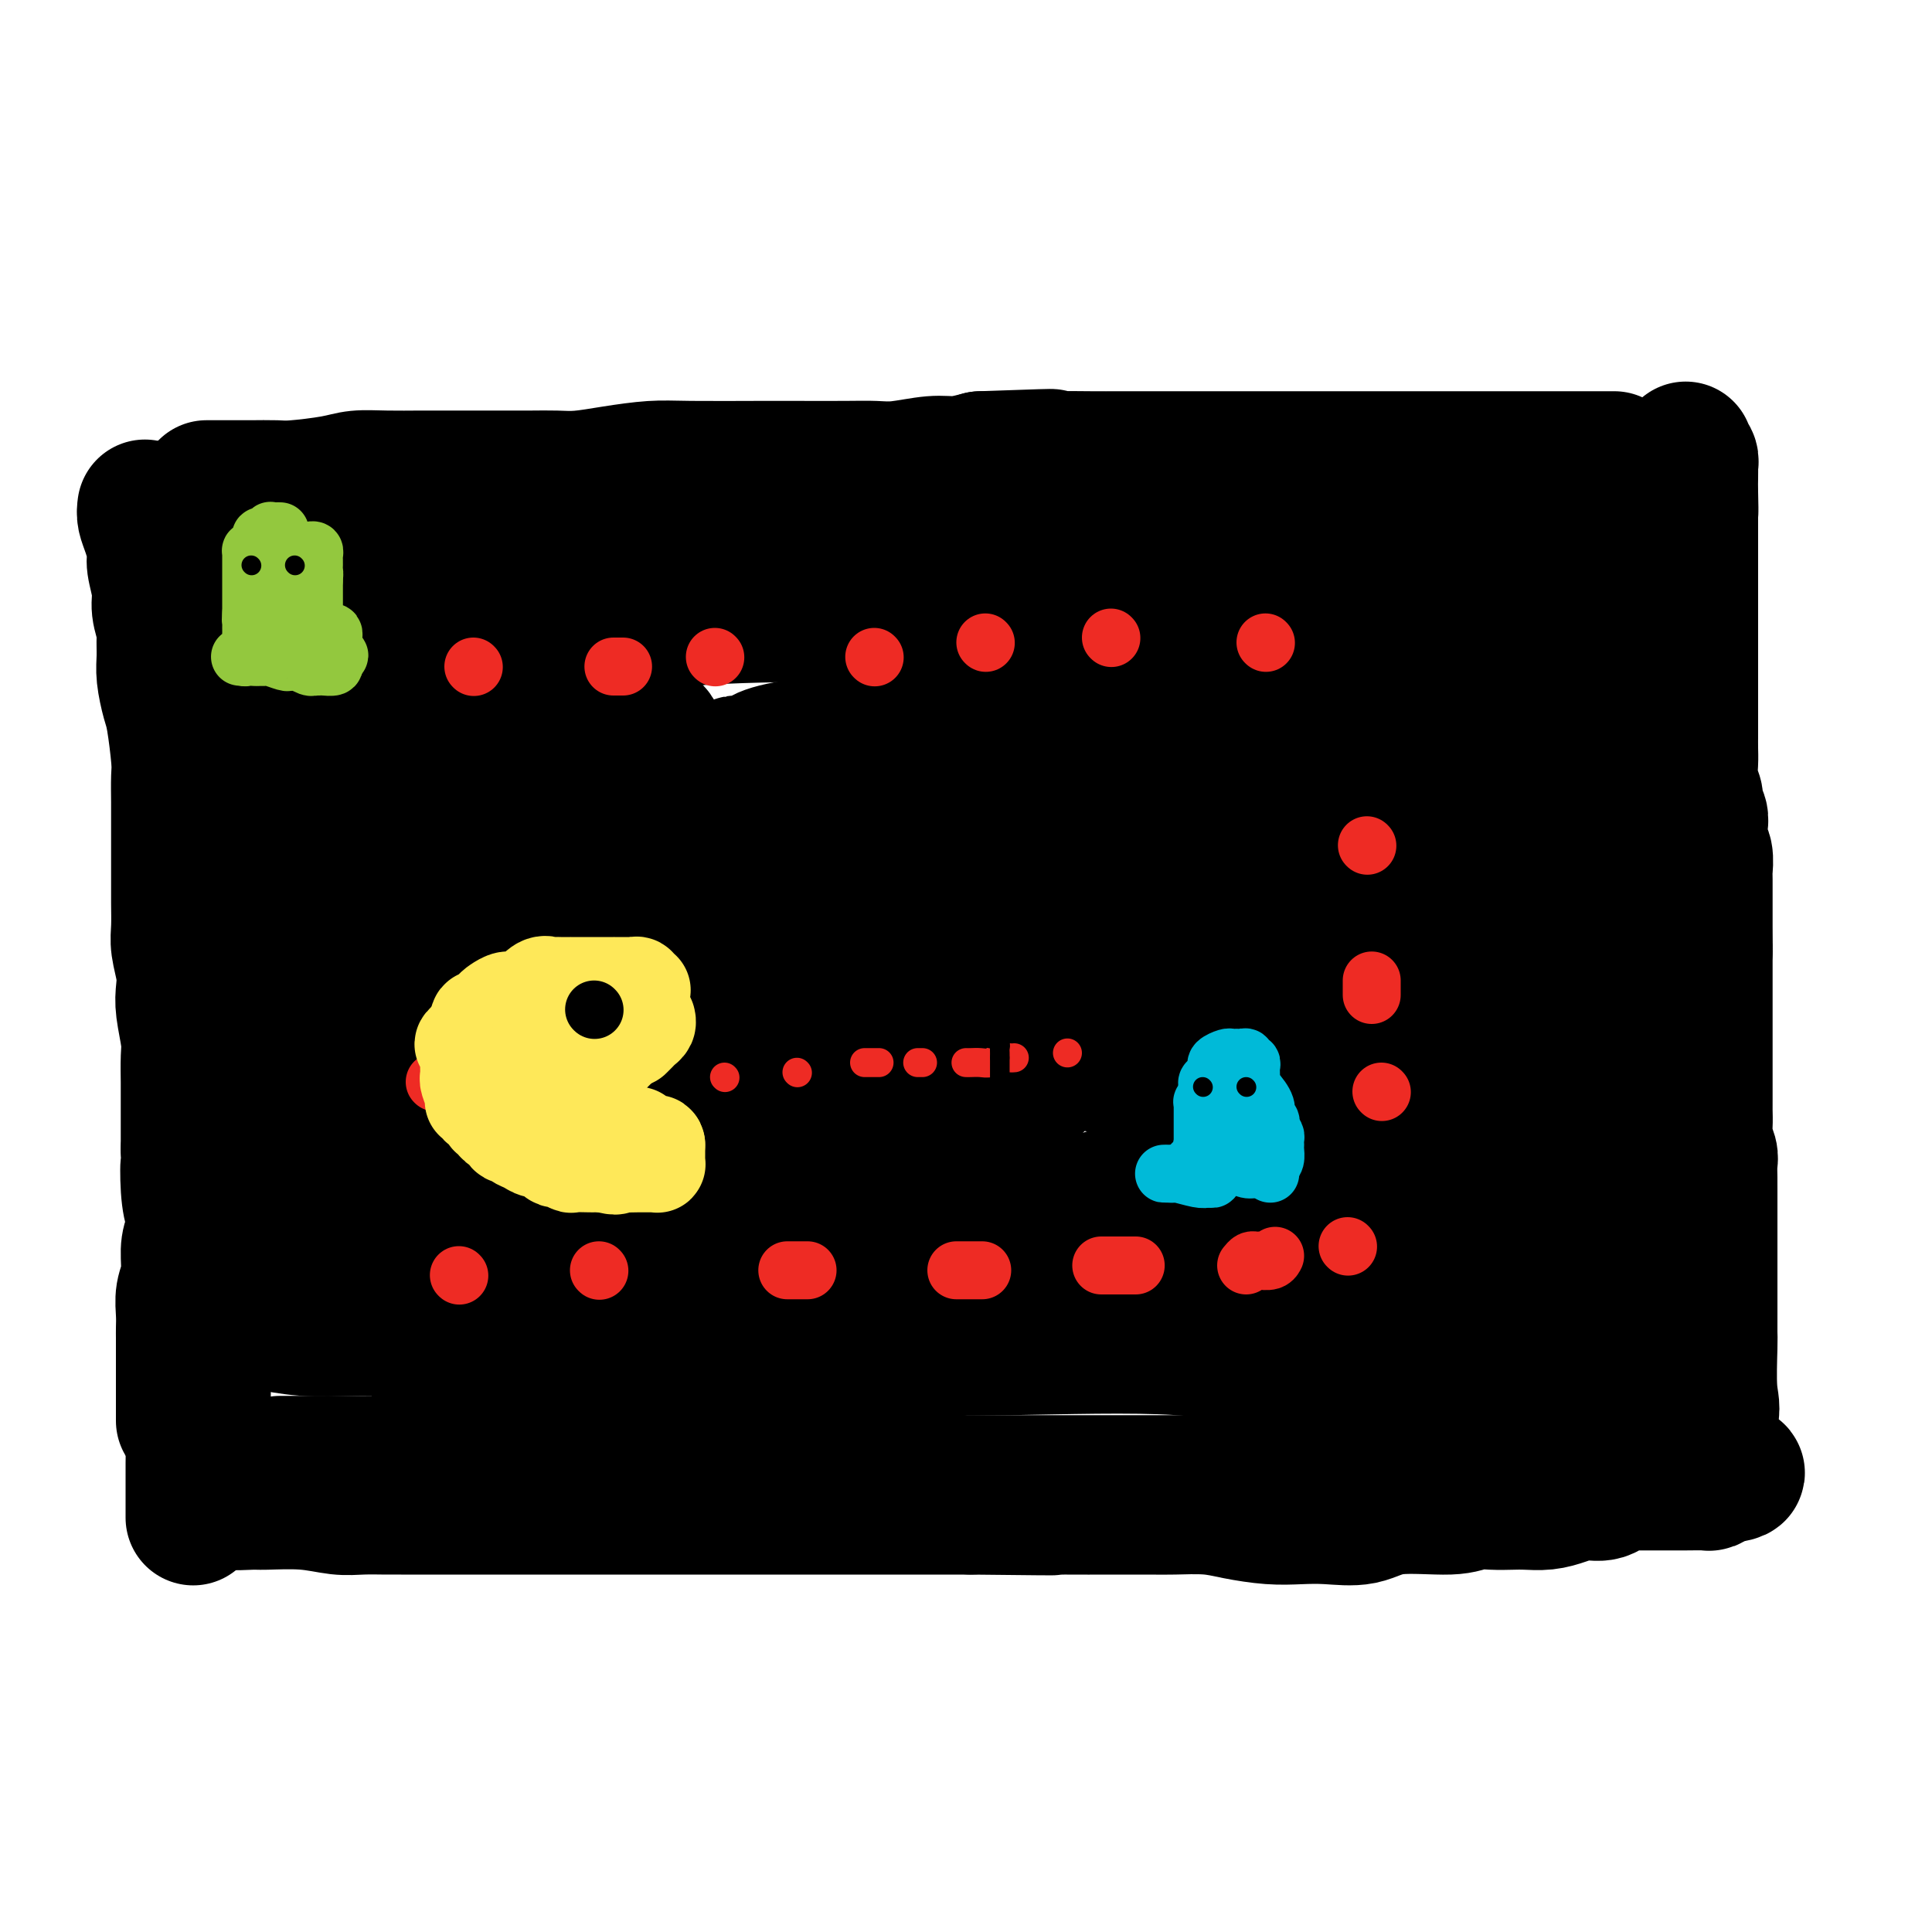 <svg viewBox='0 0 400 400' version='1.1' xmlns='http://www.w3.org/2000/svg' xmlns:xlink='http://www.w3.org/1999/xlink'><g fill='none' stroke='rgb(0,0,0)' stroke-width='28' stroke-linecap='round' stroke-linejoin='round'><path d='M43,101c-0.206,0.000 -0.413,0.000 0,0c0.413,-0.000 1.444,-0.000 2,0c0.556,0.000 0.637,0.001 1,0c0.363,-0.001 1.010,-0.003 2,0c0.990,0.003 2.325,0.011 4,0c1.675,-0.011 3.691,-0.041 5,0c1.309,0.041 1.911,0.155 4,0c2.089,-0.155 5.665,-0.577 8,-1c2.335,-0.423 3.429,-0.845 5,-1c1.571,-0.155 3.618,-0.041 6,0c2.382,0.041 5.098,0.011 7,0c1.902,-0.011 2.990,-0.003 5,0c2.010,0.003 4.941,0.002 7,0c2.059,-0.002 3.247,-0.003 5,0c1.753,0.003 4.071,0.011 6,0c1.929,-0.011 3.469,-0.041 5,0c1.531,0.041 3.052,0.155 5,0c1.948,-0.155 4.322,-0.577 7,-1c2.678,-0.423 5.661,-0.845 8,-1c2.339,-0.155 4.036,-0.042 8,0c3.964,0.042 10.196,0.012 14,0c3.804,-0.012 5.182,-0.007 8,0c2.818,0.007 7.078,0.017 10,0c2.922,-0.017 4.507,-0.060 6,0c1.493,0.060 2.895,0.222 5,0c2.105,-0.222 4.913,-0.829 7,-1c2.087,-0.171 3.453,0.094 5,0c1.547,-0.094 3.273,-0.547 5,-1'/><path d='M203,95c25.829,-0.928 10.400,-0.249 6,0c-4.400,0.249 2.227,0.067 7,0c4.773,-0.067 7.691,-0.018 10,0c2.309,0.018 4.008,0.005 5,0c0.992,-0.005 1.275,-0.001 3,0c1.725,0.001 4.892,0.000 7,0c2.108,-0.000 3.159,-0.000 5,0c1.841,0.000 4.473,0.000 7,0c2.527,-0.000 4.948,-0.000 7,0c2.052,0.000 3.736,0.000 6,0c2.264,-0.000 5.107,-0.000 7,0c1.893,0.000 2.834,0.000 5,0c2.166,-0.000 5.556,-0.000 8,0c2.444,0.000 3.943,0.000 6,0c2.057,-0.000 4.672,-0.000 7,0c2.328,0.000 4.371,0.000 6,0c1.629,-0.000 2.846,-0.000 5,0c2.154,0.000 5.247,0.000 7,0c1.753,-0.000 2.166,-0.000 3,0c0.834,0.000 2.087,0.000 3,0c0.913,-0.000 1.485,-0.000 2,0c0.515,0.000 0.973,0.000 2,0c1.027,-0.000 2.623,-0.000 4,0c1.377,0.000 2.536,0.000 3,0c0.464,-0.000 0.232,0.000 0,0'/><path d='M37,105c0.000,-0.356 0.000,-0.711 0,0c-0.000,0.711 -0.000,2.489 0,4c0.000,1.511 0.000,2.754 0,4c-0.000,1.246 -0.001,2.496 0,4c0.001,1.504 0.003,3.263 0,5c-0.003,1.737 -0.012,3.454 0,5c0.012,1.546 0.045,2.922 0,5c-0.045,2.078 -0.167,4.858 0,7c0.167,2.142 0.623,3.646 1,6c0.377,2.354 0.674,5.557 1,8c0.326,2.443 0.679,4.127 1,6c0.321,1.873 0.608,3.934 1,6c0.392,2.066 0.890,4.135 1,6c0.110,1.865 -0.167,3.526 0,5c0.167,1.474 0.777,2.760 1,4c0.223,1.240 0.060,2.433 0,4c-0.060,1.567 -0.016,3.508 0,5c0.016,1.492 0.004,2.536 0,4c-0.004,1.464 -0.001,3.350 0,5c0.001,1.650 0.000,3.066 0,5c-0.000,1.934 -0.000,4.387 0,6c0.000,1.613 0.000,2.388 0,4c-0.000,1.612 -0.000,4.062 0,6c0.000,1.938 0.000,3.365 0,5c-0.000,1.635 -0.000,3.479 0,5c0.000,1.521 0.000,2.720 0,4c-0.000,1.280 -0.000,2.640 0,4'/><path d='M43,237c-0.219,9.600 -0.767,5.101 -1,4c-0.233,-1.101 -0.153,1.195 0,3c0.153,1.805 0.377,3.119 0,5c-0.377,1.881 -1.355,4.331 -2,6c-0.645,1.669 -0.957,2.559 -1,4c-0.043,1.441 0.185,3.435 0,5c-0.185,1.565 -0.782,2.701 -1,4c-0.218,1.299 -0.059,2.760 0,4c0.059,1.240 0.016,2.257 0,3c-0.016,0.743 -0.004,1.210 0,2c0.004,0.790 0.001,1.903 0,3c-0.001,1.097 -0.000,2.179 0,3c0.000,0.821 0.000,1.381 0,2c-0.000,0.619 -0.000,1.296 0,2c0.000,0.704 0.000,1.436 0,2c-0.000,0.564 -0.000,0.961 0,1c0.000,0.039 0.000,-0.278 0,0c-0.000,0.278 -0.000,1.152 0,2c0.000,0.848 0.000,1.671 0,2c-0.000,0.329 -0.000,0.165 0,0'/><path d='M58,303c0.942,-0.000 1.883,-0.000 3,0c1.117,0.000 2.408,0.001 4,0c1.592,-0.001 3.483,-0.002 5,0c1.517,0.002 2.661,0.007 5,0c2.339,-0.007 5.875,-0.027 8,0c2.125,0.027 2.840,0.101 5,0c2.160,-0.101 5.764,-0.377 10,0c4.236,0.377 9.105,1.407 11,2c1.895,0.593 0.815,0.748 4,1c3.185,0.252 10.633,0.600 15,1c4.367,0.400 5.653,0.853 8,1c2.347,0.147 5.756,-0.013 9,0c3.244,0.013 6.322,0.200 9,0c2.678,-0.200 4.956,-0.786 7,-1c2.044,-0.214 3.854,-0.057 6,0c2.146,0.057 4.626,0.015 7,0c2.374,-0.015 4.640,-0.004 7,0c2.360,0.004 4.814,0.001 7,0c2.186,-0.001 4.104,-0.000 6,0c1.896,0.000 3.771,0.000 6,0c2.229,-0.000 4.812,-0.000 7,0c2.188,0.000 3.980,0.000 8,0c4.020,-0.000 10.270,-0.000 14,0c3.730,0.000 4.942,0.000 7,0c2.058,-0.000 4.962,-0.000 7,0c2.038,0.000 3.212,0.000 5,0c1.788,-0.000 4.192,-0.000 6,0c1.808,0.000 3.021,0.000 5,0c1.979,-0.000 4.725,-0.000 7,0c2.275,0.000 4.079,0.000 6,0c1.921,-0.000 3.961,-0.000 6,0'/><path d='M278,307c23.076,-0.155 9.767,-0.042 6,0c-3.767,0.042 2.008,0.012 6,0c3.992,-0.012 6.202,-0.006 8,0c1.798,0.006 3.185,0.012 5,0c1.815,-0.012 4.057,-0.042 6,0c1.943,0.042 3.585,0.155 5,0c1.415,-0.155 2.602,-0.577 4,-1c1.398,-0.423 3.006,-0.845 4,-1c0.994,-0.155 1.372,-0.041 2,0c0.628,0.041 1.506,0.011 3,0c1.494,-0.011 3.605,-0.003 5,0c1.395,0.003 2.073,0.001 3,0c0.927,-0.001 2.104,-0.000 3,0c0.896,0.000 1.510,0.000 2,0c0.490,-0.000 0.854,-0.000 1,0c0.146,0.000 0.073,0.000 0,0'/><path d='M341,303c0.453,0.002 0.906,0.004 1,-1c0.094,-1.004 -0.171,-3.013 0,-4c0.171,-0.987 0.778,-0.953 1,-2c0.222,-1.047 0.060,-3.174 0,-5c-0.060,-1.826 -0.019,-3.352 0,-5c0.019,-1.648 0.016,-3.417 0,-5c-0.016,-1.583 -0.046,-2.980 0,-5c0.046,-2.020 0.167,-4.662 0,-7c-0.167,-2.338 -0.623,-4.373 -1,-6c-0.377,-1.627 -0.674,-2.846 -1,-6c-0.326,-3.154 -0.680,-8.244 -1,-12c-0.320,-3.756 -0.608,-6.178 -1,-9c-0.392,-2.822 -0.890,-6.046 -1,-8c-0.110,-1.954 0.168,-2.640 0,-4c-0.168,-1.360 -0.781,-3.394 -1,-5c-0.219,-1.606 -0.044,-2.783 0,-4c0.044,-1.217 -0.044,-2.473 0,-4c0.044,-1.527 0.220,-3.325 0,-5c-0.220,-1.675 -0.836,-3.229 -1,-5c-0.164,-1.771 0.124,-3.761 0,-6c-0.124,-2.239 -0.660,-4.727 -1,-7c-0.340,-2.273 -0.482,-4.330 -1,-7c-0.518,-2.670 -1.410,-5.953 -2,-8c-0.590,-2.047 -0.876,-2.858 -1,-4c-0.124,-1.142 -0.086,-2.615 0,-4c0.086,-1.385 0.219,-2.680 0,-4c-0.219,-1.320 -0.791,-2.663 -1,-4c-0.209,-1.337 -0.056,-2.668 0,-4c0.056,-1.332 0.016,-2.666 0,-4c-0.016,-1.334 -0.008,-2.667 0,-4'/><path d='M330,145c-2.193,-20.274 -1.175,-8.960 -1,-5c0.175,3.960 -0.491,0.566 -1,-2c-0.509,-2.566 -0.860,-4.305 -1,-5c-0.140,-0.695 -0.070,-0.348 0,0'/><path d='M327,118c-0.217,0.091 -0.434,0.182 -1,0c-0.566,-0.182 -1.482,-0.637 -3,-1c-1.518,-0.363 -3.639,-0.633 -6,-1c-2.361,-0.367 -4.961,-0.830 -8,-1c-3.039,-0.170 -6.516,-0.048 -10,0c-3.484,0.048 -6.974,0.020 -10,0c-3.026,-0.020 -5.588,-0.034 -8,0c-2.412,0.034 -4.672,0.114 -7,0c-2.328,-0.114 -4.722,-0.423 -8,0c-3.278,0.423 -7.440,1.577 -11,2c-3.560,0.423 -6.519,0.113 -9,0c-2.481,-0.113 -4.484,-0.031 -7,0c-2.516,0.031 -5.546,0.012 -8,0c-2.454,-0.012 -4.331,-0.015 -7,0c-2.669,0.015 -6.131,0.049 -9,0c-2.869,-0.049 -5.144,-0.181 -8,0c-2.856,0.181 -6.292,0.675 -10,1c-3.708,0.325 -7.686,0.479 -11,1c-3.314,0.521 -5.963,1.408 -8,2c-2.037,0.592 -3.462,0.890 -6,1c-2.538,0.110 -6.190,0.033 -9,0c-2.810,-0.033 -4.779,-0.020 -7,0c-2.221,0.020 -4.694,0.048 -7,0c-2.306,-0.048 -4.447,-0.170 -7,0c-2.553,0.170 -5.519,0.633 -8,1c-2.481,0.367 -4.476,0.637 -7,1c-2.524,0.363 -5.578,0.818 -8,1c-2.422,0.182 -4.211,0.091 -6,0'/><path d='M113,125c-24.665,1.559 -9.827,0.456 -5,0c4.827,-0.456 -0.356,-0.264 -4,0c-3.644,0.264 -5.748,0.600 -7,1c-1.252,0.400 -1.653,0.863 -2,1c-0.347,0.137 -0.642,-0.051 -1,0c-0.358,0.051 -0.779,0.342 -2,1c-1.221,0.658 -3.242,1.683 -5,2c-1.758,0.317 -3.255,-0.073 -5,0c-1.745,0.073 -3.739,0.608 -6,1c-2.261,0.392 -4.789,0.641 -6,1c-1.211,0.359 -1.105,0.828 -1,1c0.105,0.172 0.207,0.047 2,0c1.793,-0.047 5.275,-0.017 9,0c3.725,0.017 7.692,0.022 12,0c4.308,-0.022 8.958,-0.072 13,0c4.042,0.072 7.475,0.265 11,0c3.525,-0.265 7.141,-0.989 11,-2c3.859,-1.011 7.962,-2.310 16,-3c8.038,-0.690 20.011,-0.771 30,-1c9.989,-0.229 17.992,-0.606 29,0c11.008,0.606 25.019,2.194 38,4c12.981,1.806 24.933,3.828 35,5c10.067,1.172 18.250,1.494 24,2c5.750,0.506 9.067,1.198 11,2c1.933,0.802 2.482,1.716 3,2c0.518,0.284 1.005,-0.062 1,0c-0.005,0.062 -0.503,0.531 -1,1'/><path d='M313,143c2.235,1.052 0.823,1.182 -3,2c-3.823,0.818 -10.057,2.323 -15,4c-4.943,1.677 -8.595,3.525 -21,5c-12.405,1.475 -33.563,2.577 -49,3c-15.437,0.423 -25.152,0.168 -34,0c-8.848,-0.168 -16.827,-0.249 -23,0c-6.173,0.249 -10.539,0.827 -13,1c-2.461,0.173 -3.018,-0.060 -2,0c1.018,0.060 3.610,0.415 4,0c0.390,-0.415 -1.421,-1.598 6,-3c7.421,-1.402 24.075,-3.023 37,-4c12.925,-0.977 22.122,-1.309 34,-1c11.878,0.309 26.438,1.258 36,3c9.562,1.742 14.124,4.277 17,6c2.876,1.723 4.064,2.633 5,3c0.936,0.367 1.619,0.192 0,1c-1.619,0.808 -5.542,2.601 -13,4c-7.458,1.399 -18.453,2.406 -31,3c-12.547,0.594 -26.647,0.776 -39,2c-12.353,1.224 -22.959,3.491 -33,5c-10.041,1.509 -19.517,2.261 -25,3c-5.483,0.739 -6.975,1.467 -8,2c-1.025,0.533 -1.584,0.872 -1,1c0.584,0.128 2.311,0.045 4,0c1.689,-0.045 3.339,-0.050 6,0c2.661,0.050 6.332,0.157 11,0c4.668,-0.157 10.334,-0.579 16,-1'/><path d='M179,182c8.296,-0.049 11.036,-0.172 15,0c3.964,0.172 9.151,0.639 13,1c3.849,0.361 6.360,0.616 7,1c0.640,0.384 -0.592,0.895 0,1c0.592,0.105 3.008,-0.198 0,1c-3.008,1.198 -11.438,3.897 -19,5c-7.562,1.103 -14.255,0.611 -21,2c-6.745,1.389 -13.541,4.659 -20,7c-6.459,2.341 -12.579,3.752 -16,5c-3.421,1.248 -4.141,2.334 -5,3c-0.859,0.666 -1.857,0.911 0,1c1.857,0.089 6.570,0.023 11,0c4.430,-0.023 8.577,-0.003 14,0c5.423,0.003 12.124,-0.010 20,0c7.876,0.010 16.929,0.043 25,0c8.071,-0.043 15.161,-0.161 22,0c6.839,0.161 13.428,0.601 17,1c3.572,0.399 4.127,0.755 5,1c0.873,0.245 2.066,0.378 0,1c-2.066,0.622 -7.389,1.734 -15,3c-7.611,1.266 -17.510,2.685 -29,4c-11.490,1.315 -24.570,2.524 -37,5c-12.430,2.476 -24.211,6.219 -34,9c-9.789,2.781 -17.587,4.602 -22,6c-4.413,1.398 -5.441,2.375 -6,3c-0.559,0.625 -0.650,0.900 -1,1c-0.350,0.100 -0.960,0.027 2,0c2.960,-0.027 9.489,-0.007 16,0c6.511,0.007 13.003,0.002 20,0c6.997,-0.002 14.498,-0.001 22,0'/><path d='M163,243c13.232,0.147 16.811,0.016 22,0c5.189,-0.016 11.987,0.085 15,0c3.013,-0.085 2.241,-0.356 1,0c-1.241,0.356 -2.951,1.341 -5,2c-2.049,0.659 -4.436,0.994 -11,2c-6.564,1.006 -17.305,2.683 -27,4c-9.695,1.317 -18.346,2.272 -26,4c-7.654,1.728 -14.312,4.227 -19,6c-4.688,1.773 -7.405,2.819 -9,4c-1.595,1.181 -2.068,2.499 -2,3c0.068,0.501 0.677,0.187 2,0c1.323,-0.187 3.360,-0.246 6,0c2.640,0.246 5.883,0.798 13,1c7.117,0.202 18.107,0.053 27,0c8.893,-0.053 15.689,-0.011 22,0c6.311,0.011 12.139,-0.008 17,0c4.861,0.008 8.757,0.041 11,0c2.243,-0.041 2.832,-0.158 3,0c0.168,0.158 -0.086,0.592 0,1c0.086,0.408 0.512,0.791 -4,1c-4.512,0.209 -13.961,0.246 -22,0c-8.039,-0.246 -14.669,-0.774 -23,0c-8.331,0.774 -18.363,2.848 -26,4c-7.637,1.152 -12.879,1.380 -17,2c-4.121,0.620 -7.121,1.630 -6,2c1.121,0.370 6.362,0.099 9,0c2.638,-0.099 2.672,-0.027 6,0c3.328,0.027 9.951,0.008 17,0c7.049,-0.008 14.525,-0.004 22,0'/><path d='M159,279c12.994,-0.013 18.480,-0.045 25,0c6.520,0.045 14.074,0.167 25,0c10.926,-0.167 25.223,-0.623 35,0c9.777,0.623 15.034,2.324 18,3c2.966,0.676 3.641,0.326 8,1c4.359,0.674 12.402,2.373 17,3c4.598,0.627 5.750,0.183 7,0c1.250,-0.183 2.597,-0.105 5,0c2.403,0.105 5.862,0.238 8,0c2.138,-0.238 2.956,-0.848 4,-1c1.044,-0.152 2.314,0.152 3,0c0.686,-0.152 0.787,-0.761 1,-1c0.213,-0.239 0.540,-0.106 1,0c0.460,0.106 1.055,0.187 2,0c0.945,-0.187 2.239,-0.642 4,-1c1.761,-0.358 3.987,-0.620 5,-1c1.013,-0.380 0.811,-0.877 1,-1c0.189,-0.123 0.768,0.128 1,0c0.232,-0.128 0.118,-0.634 0,-1c-0.118,-0.366 -0.240,-0.590 0,-1c0.240,-0.410 0.843,-1.004 1,-2c0.157,-0.996 -0.133,-2.394 0,-4c0.133,-1.606 0.688,-3.420 0,-7c-0.688,-3.580 -2.618,-8.926 -4,-13c-1.382,-4.074 -2.216,-6.875 -3,-10c-0.784,-3.125 -1.519,-6.572 -2,-10c-0.481,-3.428 -0.709,-6.837 -1,-10c-0.291,-3.163 -0.646,-6.082 -1,-9'/><path d='M319,214c-1.976,-9.960 -1.415,-8.858 -1,-9c0.415,-0.142 0.684,-1.526 0,-4c-0.684,-2.474 -2.320,-6.036 -3,-8c-0.680,-1.964 -0.403,-2.328 -1,-4c-0.597,-1.672 -2.069,-4.651 -3,-7c-0.931,-2.349 -1.320,-4.069 -2,-6c-0.680,-1.931 -1.649,-4.074 -2,-6c-0.351,-1.926 -0.082,-3.634 0,-5c0.082,-1.366 -0.023,-2.392 0,-3c0.023,-0.608 0.176,-0.800 0,-1c-0.176,-0.200 -0.679,-0.407 -1,0c-0.321,0.407 -0.461,1.427 -1,3c-0.539,1.573 -1.479,3.699 -3,7c-1.521,3.301 -3.625,7.779 -6,12c-2.375,4.221 -5.023,8.186 -9,12c-3.977,3.814 -9.284,7.477 -13,11c-3.716,3.523 -5.841,6.904 -8,9c-2.159,2.096 -4.351,2.906 -6,4c-1.649,1.094 -2.753,2.472 -4,3c-1.247,0.528 -2.636,0.207 -4,0c-1.364,-0.207 -2.704,-0.301 -5,0c-2.296,0.301 -5.547,0.997 -12,0c-6.453,-0.997 -16.108,-3.687 -23,-6c-6.892,-2.313 -11.023,-4.249 -14,-6c-2.977,-1.751 -4.802,-3.318 -6,-4c-1.198,-0.682 -1.771,-0.481 -2,-1c-0.229,-0.519 -0.115,-1.760 0,-3'/><path d='M190,202c-2.552,-2.941 2.066,-3.294 6,-5c3.934,-1.706 7.182,-4.763 12,-8c4.818,-3.237 11.207,-6.652 14,-9c2.793,-2.348 1.991,-3.628 3,-4c1.009,-0.372 3.830,0.164 1,0c-2.830,-0.164 -11.312,-1.028 -19,-2c-7.688,-0.972 -14.582,-2.053 -22,-3c-7.418,-0.947 -15.361,-1.759 -23,-3c-7.639,-1.241 -14.975,-2.909 -20,-4c-5.025,-1.091 -7.739,-1.604 -9,-2c-1.261,-0.396 -1.070,-0.674 -1,-1c0.070,-0.326 0.019,-0.701 0,-1c-0.019,-0.299 -0.005,-0.524 0,-1c0.005,-0.476 0.001,-1.205 0,-2c-0.001,-0.795 0.002,-1.658 0,-3c-0.002,-1.342 -0.010,-3.164 0,-5c0.010,-1.836 0.038,-3.685 -1,-6c-1.038,-2.315 -3.141,-5.096 -4,-7c-0.859,-1.904 -0.474,-2.930 -1,-4c-0.526,-1.070 -1.963,-2.183 -4,-3c-2.037,-0.817 -4.673,-1.337 -8,-2c-3.327,-0.663 -7.344,-1.468 -11,-2c-3.656,-0.532 -6.952,-0.791 -10,-1c-3.048,-0.209 -5.849,-0.368 -10,0c-4.151,0.368 -9.651,1.261 -13,2c-3.349,0.739 -4.547,1.322 -6,2c-1.453,0.678 -3.160,1.452 -4,2c-0.840,0.548 -0.811,0.871 -1,1c-0.189,0.129 -0.594,0.065 -1,0'/><path d='M58,131c-3.867,1.020 -1.033,0.069 0,0c1.033,-0.069 0.265,0.745 0,2c-0.265,1.255 -0.029,2.952 0,5c0.029,2.048 -0.150,4.446 0,7c0.150,2.554 0.629,5.263 1,8c0.371,2.737 0.635,5.500 1,9c0.365,3.500 0.830,7.736 1,11c0.170,3.264 0.046,5.555 0,8c-0.046,2.445 -0.012,5.044 0,8c0.012,2.956 0.003,6.270 0,9c-0.003,2.730 -0.001,4.876 0,7c0.001,2.124 0.002,4.228 0,6c-0.002,1.772 -0.005,3.214 0,5c0.005,1.786 0.019,3.916 0,8c-0.019,4.084 -0.072,10.122 0,13c0.072,2.878 0.268,2.596 0,5c-0.268,2.404 -1.000,7.495 -2,11c-1.000,3.505 -2.268,5.422 -3,7c-0.732,1.578 -0.928,2.815 -1,4c-0.072,1.185 -0.019,2.319 0,3c0.019,0.681 0.006,0.909 0,1c-0.006,0.091 -0.003,0.046 0,0'/><path d='M55,268c-0.928,4.144 -0.249,1.505 0,1c0.249,-0.505 0.067,1.122 0,2c-0.067,0.878 -0.019,1.005 0,1c0.019,-0.005 0.010,-0.141 0,0c-0.010,0.141 -0.019,0.560 0,1c0.019,0.440 0.067,0.903 0,1c-0.067,0.097 -0.249,-0.170 1,0c1.249,0.170 3.931,0.777 7,1c3.069,0.223 6.527,0.061 11,0c4.473,-0.061 9.960,-0.021 17,0c7.040,0.021 15.631,0.024 23,0c7.369,-0.024 13.516,-0.074 20,0c6.484,0.074 13.306,0.272 19,1c5.694,0.728 10.259,1.986 14,3c3.741,1.014 6.657,1.783 9,2c2.343,0.217 4.112,-0.117 6,0c1.888,0.117 3.894,0.687 8,0c4.106,-0.687 10.313,-2.630 15,-4c4.687,-1.370 7.855,-2.168 11,-3c3.145,-0.832 6.268,-1.697 10,-2c3.732,-0.303 8.075,-0.043 11,0c2.925,0.043 4.433,-0.132 6,0c1.567,0.132 3.193,0.571 4,1c0.807,0.429 0.795,0.849 1,1c0.205,0.151 0.629,0.033 1,0c0.371,-0.033 0.691,0.019 1,0c0.309,-0.019 0.609,-0.108 2,0c1.391,0.108 3.875,0.414 7,0c3.125,-0.414 6.893,-1.547 10,-2c3.107,-0.453 5.554,-0.227 8,0'/><path d='M277,272c9.079,-0.135 6.278,-0.474 6,-1c-0.278,-0.526 1.968,-1.241 3,-2c1.032,-0.759 0.850,-1.563 1,-2c0.150,-0.437 0.632,-0.507 1,-1c0.368,-0.493 0.621,-1.409 1,-2c0.379,-0.591 0.883,-0.858 1,-1c0.117,-0.142 -0.153,-0.158 0,-1c0.153,-0.842 0.729,-2.509 1,-3c0.271,-0.491 0.237,0.194 0,0c-0.237,-0.194 -0.677,-1.268 -4,-2c-3.323,-0.732 -9.530,-1.121 -17,-2c-7.470,-0.879 -16.204,-2.246 -24,-3c-7.796,-0.754 -14.655,-0.895 -19,-1c-4.345,-0.105 -6.177,-0.175 -7,0c-0.823,0.175 -0.636,0.595 1,0c1.636,-0.595 4.722,-2.204 7,-3c2.278,-0.796 3.748,-0.777 7,-2c3.252,-1.223 8.285,-3.687 12,-5c3.715,-1.313 6.113,-1.473 9,-2c2.887,-0.527 6.262,-1.420 10,-2c3.738,-0.580 7.837,-0.846 11,-1c3.163,-0.154 5.390,-0.195 7,0c1.610,0.195 2.603,0.627 3,1c0.397,0.373 0.199,0.686 0,1'/><path d='M287,238c2.078,0.542 -3.227,1.398 -8,3c-4.773,1.602 -9.015,3.951 -14,5c-4.985,1.049 -10.714,0.797 -14,1c-3.286,0.203 -4.130,0.860 -2,0c2.130,-0.860 7.236,-3.237 12,-5c4.764,-1.763 9.188,-2.911 13,-4c3.812,-1.089 7.012,-2.118 9,-3c1.988,-0.882 2.764,-1.618 3,-2c0.236,-0.382 -0.066,-0.412 0,-1c0.066,-0.588 0.502,-1.735 0,-4c-0.502,-2.265 -1.943,-5.648 -3,-9c-1.057,-3.352 -1.731,-6.672 -2,-8c-0.269,-1.328 -0.135,-0.664 0,0'/><path d='M286,167c0.412,0.499 0.823,0.998 1,2c0.177,1.002 0.119,2.507 0,5c-0.119,2.493 -0.300,5.973 0,10c0.300,4.027 1.079,8.599 2,13c0.921,4.401 1.982,8.630 3,14c1.018,5.370 1.992,11.882 3,17c1.008,5.118 2.050,8.842 3,13c0.950,4.158 1.810,8.748 3,12c1.190,3.252 2.711,5.165 4,8c1.289,2.835 2.345,6.593 3,9c0.655,2.407 0.909,3.464 1,4c0.091,0.536 0.020,0.551 0,1c-0.020,0.449 0.013,1.332 0,2c-0.013,0.668 -0.071,1.119 0,2c0.071,0.881 0.271,2.190 0,2c-0.271,-0.190 -1.013,-1.880 -2,-3c-0.987,-1.120 -2.218,-1.668 -5,-4c-2.782,-2.332 -7.116,-6.446 -12,-11c-4.884,-4.554 -10.318,-9.547 -17,-15c-6.682,-5.453 -14.611,-11.364 -21,-17c-6.389,-5.636 -11.238,-10.995 -14,-15c-2.762,-4.005 -3.436,-6.655 -4,-10c-0.564,-3.345 -1.018,-7.384 -1,-11c0.018,-3.616 0.509,-6.808 1,-10'/><path d='M234,185c0.777,-4.395 2.718,-4.884 4,-6c1.282,-1.116 1.903,-2.859 2,-3c0.097,-0.141 -0.331,1.320 0,2c0.331,0.680 1.422,0.578 0,3c-1.422,2.422 -5.358,7.368 -9,12c-3.642,4.632 -6.989,8.951 -10,13c-3.011,4.049 -5.686,7.828 -7,10c-1.314,2.172 -1.265,2.738 -1,3c0.265,0.262 0.748,0.221 3,-1c2.252,-1.221 6.272,-3.621 8,-5c1.728,-1.379 1.164,-1.737 4,-5c2.836,-3.263 9.071,-9.431 13,-13c3.929,-3.569 5.553,-4.538 7,-6c1.447,-1.462 2.717,-3.416 4,-5c1.283,-1.584 2.579,-2.798 4,-4c1.421,-1.202 2.968,-2.392 4,-3c1.032,-0.608 1.550,-0.634 2,-1c0.450,-0.366 0.833,-1.073 1,-1c0.167,0.073 0.117,0.927 -1,3c-1.117,2.073 -3.301,5.366 -6,9c-2.699,3.634 -5.914,7.610 -9,12c-3.086,4.390 -6.043,9.195 -9,14'/><path d='M238,213c-3.857,6.660 -1.001,4.308 0,4c1.001,-0.308 0.145,1.426 0,2c-0.145,0.574 0.420,-0.013 2,0c1.580,0.013 4.176,0.626 7,0c2.824,-0.626 5.876,-2.490 8,-4c2.124,-1.510 3.321,-2.667 6,-4c2.679,-1.333 6.839,-2.841 9,-4c2.161,-1.159 2.323,-1.970 3,-3c0.677,-1.030 1.870,-2.281 3,-3c1.130,-0.719 2.199,-0.907 0,-1c-2.199,-0.093 -7.664,-0.090 -13,1c-5.336,1.090 -10.544,3.269 -18,7c-7.456,3.731 -17.162,9.014 -26,13c-8.838,3.986 -16.810,6.675 -24,10c-7.190,3.325 -13.599,7.285 -17,10c-3.401,2.715 -3.793,4.184 -4,5c-0.207,0.816 -0.228,0.980 0,1c0.228,0.020 0.705,-0.104 2,0c1.295,0.104 3.408,0.436 6,0c2.592,-0.436 5.661,-1.640 8,-3c2.339,-1.360 3.946,-2.875 8,-6c4.054,-3.125 10.553,-7.861 14,-11c3.447,-3.139 3.842,-4.683 4,-6c0.158,-1.317 0.078,-2.409 0,-3c-0.078,-0.591 -0.153,-0.680 0,-1c0.153,-0.320 0.536,-0.869 0,-1c-0.536,-0.131 -1.990,0.157 -4,0c-2.010,-0.157 -4.574,-0.759 -9,0c-4.426,0.759 -10.713,2.880 -17,5'/><path d='M186,221c-5.340,1.432 -10.191,2.513 -15,3c-4.809,0.487 -9.577,0.379 -13,1c-3.423,0.621 -5.503,1.972 -5,1c0.503,-0.972 3.587,-4.267 6,-7c2.413,-2.733 4.154,-4.903 6,-8c1.846,-3.097 3.798,-7.122 5,-11c1.202,-3.878 1.655,-7.611 2,-11c0.345,-3.389 0.582,-6.435 0,-9c-0.582,-2.565 -1.985,-4.650 -3,-6c-1.015,-1.350 -1.644,-1.967 -2,-3c-0.356,-1.033 -0.438,-2.483 -1,-3c-0.562,-0.517 -1.602,-0.102 -3,0c-1.398,0.102 -3.153,-0.108 -6,0c-2.847,0.108 -6.788,0.533 -10,1c-3.212,0.467 -5.697,0.975 -10,4c-4.303,3.025 -10.424,8.565 -14,12c-3.576,3.435 -4.608,4.765 -5,6c-0.392,1.235 -0.145,2.376 0,3c0.145,0.624 0.189,0.730 0,1c-0.189,0.270 -0.612,0.705 0,1c0.612,0.295 2.258,0.450 4,0c1.742,-0.450 3.580,-1.505 5,-3c1.420,-1.495 2.422,-3.432 4,-4c1.578,-0.568 3.733,0.232 5,-6c1.267,-6.232 1.648,-19.495 1,-26c-0.648,-6.505 -2.324,-6.253 -4,-6'/><path d='M133,151c-1.218,-1.746 -2.262,-3.111 -4,-4c-1.738,-0.889 -4.169,-1.303 -7,-2c-2.831,-0.697 -6.061,-1.678 -10,0c-3.939,1.678 -8.588,6.016 -11,8c-2.412,1.984 -2.586,1.614 -4,4c-1.414,2.386 -4.069,7.529 -5,12c-0.931,4.471 -0.140,8.269 0,12c0.140,3.731 -0.373,7.394 0,11c0.373,3.606 1.630,7.154 3,10c1.370,2.846 2.853,4.989 4,6c1.147,1.011 1.958,0.891 2,1c0.042,0.109 -0.686,0.449 0,0c0.686,-0.449 2.786,-1.687 4,-4c1.214,-2.313 1.542,-5.703 3,-10c1.458,-4.297 4.046,-9.503 5,-13c0.954,-3.497 0.272,-5.285 0,-6c-0.272,-0.715 -0.136,-0.358 0,0'/><path d='M105,159c-0.801,0.059 -1.602,0.118 -2,0c-0.398,-0.118 -0.394,-0.413 -2,0c-1.606,0.413 -4.822,1.535 -7,3c-2.178,1.465 -3.317,3.273 -6,8c-2.683,4.727 -6.911,12.374 -9,18c-2.089,5.626 -2.039,9.233 -2,13c0.039,3.767 0.065,7.695 0,10c-0.065,2.305 -0.223,2.987 0,4c0.223,1.013 0.827,2.356 1,3c0.173,0.644 -0.085,0.588 0,1c0.085,0.412 0.512,1.292 2,0c1.488,-1.292 4.037,-4.757 7,-8c2.963,-3.243 6.340,-6.264 9,-10c2.660,-3.736 4.605,-8.187 6,-12c1.395,-3.813 2.241,-6.990 3,-11c0.759,-4.010 1.430,-8.855 0,-14c-1.430,-5.145 -4.963,-10.591 -8,-15c-3.037,-4.409 -5.579,-7.781 -8,-9c-2.421,-1.219 -4.723,-0.284 -7,0c-2.277,0.284 -4.530,-0.084 -6,0c-1.470,0.084 -2.159,0.618 -3,2c-0.841,1.382 -1.835,3.611 -3,7c-1.165,3.389 -2.501,7.938 -3,12c-0.499,4.062 -0.162,7.636 0,11c0.162,3.364 0.148,6.516 0,10c-0.148,3.484 -0.429,7.298 0,10c0.429,2.702 1.569,4.291 2,6c0.431,1.709 0.155,3.537 0,5c-0.155,1.463 -0.187,2.561 0,3c0.187,0.439 0.594,0.220 1,0'/><path d='M70,206c0.948,6.591 1.818,0.570 4,-3c2.182,-3.570 5.678,-4.689 8,-7c2.322,-2.311 3.471,-5.815 6,-10c2.529,-4.185 6.437,-9.053 8,-11c1.563,-1.947 0.782,-0.974 0,0'/><path d='M103,165c-0.186,0.588 -0.371,1.176 0,2c0.371,0.824 1.299,1.884 0,7c-1.299,5.116 -4.826,14.287 -7,21c-2.174,6.713 -2.994,10.966 -4,15c-1.006,4.034 -2.199,7.848 -4,11c-1.801,3.152 -4.210,5.641 -5,8c-0.790,2.359 0.039,4.588 0,6c-0.039,1.412 -0.947,2.008 0,1c0.947,-1.008 3.750,-3.619 7,-6c3.250,-2.381 6.948,-4.533 11,-7c4.052,-2.467 8.457,-5.249 13,-8c4.543,-2.751 9.223,-5.471 12,-7c2.777,-1.529 3.651,-1.865 4,-2c0.349,-0.135 0.175,-0.067 0,0'/><path d='M131,206c-5.227,3.173 -10.455,6.345 -13,8c-2.545,1.655 -2.409,1.791 -5,4c-2.591,2.209 -7.910,6.490 -12,10c-4.090,3.510 -6.952,6.248 -10,9c-3.048,2.752 -6.283,5.516 -8,7c-1.717,1.484 -1.914,1.687 -2,2c-0.086,0.313 -0.059,0.736 2,0c2.059,-0.736 6.150,-2.632 10,-4c3.850,-1.368 7.460,-2.208 11,-3c3.540,-0.792 7.011,-1.536 9,-2c1.989,-0.464 2.498,-0.649 3,-1c0.502,-0.351 0.998,-0.868 1,-1c0.002,-0.132 -0.488,0.121 -2,1c-1.512,0.879 -4.045,2.384 -7,4c-2.955,1.616 -6.331,3.341 -10,5c-3.669,1.659 -7.629,3.250 -11,5c-3.371,1.750 -6.151,3.660 -9,6c-2.849,2.340 -5.765,5.110 -7,7c-1.235,1.890 -0.787,2.898 -1,4c-0.213,1.102 -1.088,2.296 0,3c1.088,0.704 4.137,0.918 7,1c2.863,0.082 5.540,0.032 9,0c3.460,-0.032 7.702,-0.047 12,0c4.298,0.047 8.650,0.156 13,0c4.350,-0.156 8.696,-0.578 12,-1c3.304,-0.422 5.566,-0.845 8,-1c2.434,-0.155 5.040,-0.042 7,0c1.960,0.042 3.274,0.012 4,0c0.726,-0.012 0.863,-0.006 1,0'/><path d='M143,269c11.540,-0.169 3.888,-0.092 0,1c-3.888,1.092 -4.014,3.199 -6,5c-1.986,1.801 -5.832,3.295 -10,5c-4.168,1.705 -8.659,3.619 -13,5c-4.341,1.381 -8.533,2.228 -12,3c-3.467,0.772 -6.210,1.468 -8,2c-1.790,0.532 -2.626,0.898 -3,1c-0.374,0.102 -0.287,-0.061 1,0c1.287,0.061 3.774,0.345 6,0c2.226,-0.345 4.191,-1.320 8,-2c3.809,-0.680 9.461,-1.066 17,-2c7.539,-0.934 16.966,-2.415 23,-3c6.034,-0.585 8.674,-0.272 12,0c3.326,0.272 7.337,0.504 10,1c2.663,0.496 3.976,1.257 5,2c1.024,0.743 1.757,1.467 2,2c0.243,0.533 -0.004,0.875 0,1c0.004,0.125 0.260,0.034 0,0c-0.260,-0.034 -1.035,-0.009 -2,0c-0.965,0.009 -2.120,0.002 -3,0c-0.880,-0.002 -1.487,-0.001 -6,0c-4.513,0.001 -12.933,0.000 -19,0c-6.067,-0.000 -9.781,-0.000 -14,0c-4.219,0.000 -8.944,0.000 -13,0c-4.056,-0.000 -7.445,-0.000 -10,0c-2.555,0.000 -4.278,0.000 -6,0'/><path d='M102,290c-11.989,0.110 -5.461,-0.115 -4,0c1.461,0.115 -2.145,0.569 -4,1c-1.855,0.431 -1.959,0.837 -2,1c-0.041,0.163 -0.021,0.081 0,0'/><path d='M30,105c-0.081,0.612 -0.161,1.223 0,2c0.161,0.777 0.564,1.718 1,3c0.436,1.282 0.905,2.904 1,4c0.095,1.096 -0.185,1.667 0,3c0.185,1.333 0.834,3.427 1,5c0.166,1.573 -0.153,2.624 0,4c0.153,1.376 0.776,3.075 1,4c0.224,0.925 0.049,1.075 0,2c-0.049,0.925 0.029,2.625 0,4c-0.029,1.375 -0.166,2.424 0,4c0.166,1.576 0.633,3.678 1,5c0.367,1.322 0.634,1.865 1,4c0.366,2.135 0.830,5.864 1,8c0.170,2.136 0.046,2.681 0,4c-0.046,1.319 -0.012,3.412 0,5c0.012,1.588 0.003,2.671 0,4c-0.003,1.329 -0.001,2.904 0,4c0.001,1.096 -0.001,1.712 0,3c0.001,1.288 0.004,3.247 0,5c-0.004,1.753 -0.015,3.302 0,5c0.015,1.698 0.056,3.547 0,5c-0.056,1.453 -0.207,2.510 0,4c0.207,1.490 0.774,3.411 1,5c0.226,1.589 0.113,2.845 0,4c-0.113,1.155 -0.226,2.209 0,4c0.226,1.791 0.793,4.320 1,6c0.207,1.680 0.056,2.512 0,4c-0.056,1.488 -0.015,3.634 0,5c0.015,1.366 0.004,1.954 0,3c-0.004,1.046 -0.001,2.551 0,4c0.001,1.449 0.000,2.843 0,4c-0.000,1.157 -0.000,2.079 0,3'/><path d='M39,238c0.321,13.276 0.123,5.966 0,4c-0.123,-1.966 -0.173,1.412 0,4c0.173,2.588 0.568,4.386 1,5c0.432,0.614 0.900,0.045 1,1c0.100,0.955 -0.169,3.434 0,5c0.169,1.566 0.777,2.218 1,3c0.223,0.782 0.060,1.693 0,3c-0.060,1.307 -0.016,3.010 0,4c0.016,0.990 0.004,1.266 0,2c-0.004,0.734 -0.001,1.926 0,3c0.001,1.074 0.000,2.031 0,3c-0.000,0.969 -0.000,1.949 0,3c0.000,1.051 0.001,2.172 0,3c-0.001,0.828 -0.003,1.363 0,2c0.003,0.637 0.011,1.375 0,2c-0.011,0.625 -0.041,1.135 0,2c0.041,0.865 0.155,2.083 0,3c-0.155,0.917 -0.577,1.531 -1,3c-0.423,1.469 -0.845,3.793 -1,5c-0.155,1.207 -0.041,1.296 0,2c0.041,0.704 0.011,2.022 0,3c-0.011,0.978 -0.003,1.615 0,2c0.003,0.385 0.001,0.518 0,1c-0.001,0.482 -0.000,1.313 0,2c0.000,0.687 0.000,1.228 0,2c-0.000,0.772 -0.000,1.774 0,2c0.000,0.226 0.000,-0.324 0,0c-0.000,0.324 -0.000,1.521 0,2c0.000,0.479 0.000,0.239 0,0'/><path d='M43,310c0.342,-0.008 0.684,-0.016 1,0c0.316,0.016 0.608,0.057 1,0c0.392,-0.057 0.886,-0.212 1,0c0.114,0.212 -0.151,0.793 1,1c1.151,0.207 3.716,0.041 5,0c1.284,-0.041 1.285,0.041 3,0c1.715,-0.041 5.145,-0.207 8,0c2.855,0.207 5.135,0.788 7,1c1.865,0.212 3.314,0.057 5,0c1.686,-0.057 3.610,-0.015 5,0c1.390,0.015 2.247,0.004 3,0c0.753,-0.004 1.404,-0.001 2,0c0.596,0.001 1.139,0.000 2,0c0.861,-0.000 2.040,-0.000 3,0c0.960,0.000 1.701,0.000 3,0c1.299,-0.000 3.156,-0.000 5,0c1.844,0.000 3.675,0.000 6,0c2.325,-0.000 5.145,-0.000 9,0c3.855,0.000 8.746,0.000 12,0c3.254,-0.000 4.872,-0.000 7,0c2.128,0.000 4.765,0.000 7,0c2.235,-0.000 4.067,-0.000 6,0c1.933,0.000 3.966,0.000 6,0c2.034,-0.000 4.069,-0.000 6,0c1.931,0.000 3.758,0.000 6,0c2.242,-0.000 4.899,-0.000 7,0c2.101,0.000 3.646,0.000 6,0c2.354,-0.000 5.518,-0.000 8,0c2.482,0.000 4.280,0.000 7,0c2.720,-0.000 6.360,-0.000 10,0'/><path d='M201,312c27.057,0.309 15.700,0.083 13,0c-2.700,-0.083 3.256,-0.023 7,0c3.744,0.023 5.275,0.009 8,0c2.725,-0.009 6.643,-0.013 9,0c2.357,0.013 3.154,0.042 5,0c1.846,-0.042 4.742,-0.155 7,0c2.258,0.155 3.877,0.580 6,1c2.123,0.420 4.749,0.837 7,1c2.251,0.163 4.125,0.073 6,0c1.875,-0.073 3.750,-0.128 6,0c2.250,0.128 4.873,0.441 7,0c2.127,-0.441 3.756,-1.635 7,-2c3.244,-0.365 8.103,0.098 11,0c2.897,-0.098 3.832,-0.758 5,-1c1.168,-0.242 2.570,-0.068 4,0c1.430,0.068 2.889,0.028 4,0c1.111,-0.028 1.876,-0.044 3,0c1.124,0.044 2.609,0.148 4,0c1.391,-0.148 2.689,-0.547 4,-1c1.311,-0.453 2.636,-0.958 4,-1c1.364,-0.042 2.768,0.381 4,0c1.232,-0.381 2.292,-1.566 3,-2c0.708,-0.434 1.063,-0.116 1,0c-0.063,0.116 -0.545,0.031 0,0c0.545,-0.031 2.118,-0.009 3,0c0.882,0.009 1.074,0.003 2,0c0.926,-0.003 2.588,-0.004 4,0c1.412,0.004 2.574,0.011 4,0c1.426,-0.011 3.115,-0.041 4,0c0.885,0.041 0.967,0.155 1,0c0.033,-0.155 0.016,-0.577 0,-1'/><path d='M354,306c11.138,-1.432 2.985,-1.011 0,-3c-2.985,-1.989 -0.800,-6.387 0,-9c0.800,-2.613 0.214,-3.442 0,-6c-0.214,-2.558 -0.057,-6.844 0,-9c0.057,-2.156 0.015,-2.180 0,-3c-0.015,-0.820 -0.004,-2.436 0,-4c0.004,-1.564 0.001,-3.077 0,-4c-0.001,-0.923 -0.000,-1.256 0,-2c0.000,-0.744 0.000,-1.900 0,-3c-0.000,-1.100 -0.000,-2.143 0,-3c0.000,-0.857 0.000,-1.529 0,-3c-0.000,-1.471 -0.000,-3.743 0,-5c0.000,-1.257 0.000,-1.501 0,-2c-0.000,-0.499 -0.000,-1.254 0,-2c0.000,-0.746 0.001,-1.483 0,-2c-0.001,-0.517 -0.004,-0.813 0,-1c0.004,-0.187 0.015,-0.265 0,-1c-0.015,-0.735 -0.057,-2.126 0,-3c0.057,-0.874 0.211,-1.230 0,-2c-0.211,-0.770 -0.789,-1.956 -1,-3c-0.211,-1.044 -0.057,-1.948 0,-3c0.057,-1.052 0.015,-2.251 0,-3c-0.015,-0.749 -0.004,-1.049 0,-2c0.004,-0.951 0.001,-2.555 0,-4c-0.001,-1.445 -0.000,-2.731 0,-4c0.000,-1.269 0.000,-2.521 0,-4c-0.000,-1.479 -0.000,-3.183 0,-5c0.000,-1.817 0.000,-3.745 0,-5c-0.000,-1.255 -0.000,-1.838 0,-3c0.000,-1.162 0.000,-2.903 0,-4c-0.000,-1.097 -0.000,-1.548 0,-2'/><path d='M353,197c-0.155,-17.511 -0.041,-6.788 0,-3c0.041,3.788 0.011,0.643 0,-2c-0.011,-2.643 -0.003,-4.782 0,-6c0.003,-1.218 0.002,-1.513 0,-2c-0.002,-0.487 -0.004,-1.166 0,-2c0.004,-0.834 0.015,-1.823 0,-2c-0.015,-0.177 -0.057,0.458 0,0c0.057,-0.458 0.212,-2.009 0,-3c-0.212,-0.991 -0.793,-1.420 -1,-2c-0.207,-0.580 -0.040,-1.310 0,-2c0.040,-0.690 -0.046,-1.342 0,-2c0.046,-0.658 0.222,-1.324 0,-2c-0.222,-0.676 -0.844,-1.363 -1,-2c-0.156,-0.637 0.154,-1.223 0,-2c-0.154,-0.777 -0.773,-1.744 -1,-3c-0.227,-1.256 -0.061,-2.802 0,-4c0.061,-1.198 0.016,-2.050 0,-3c-0.016,-0.950 -0.004,-2.000 0,-3c0.004,-1.000 0.001,-1.951 0,-4c-0.001,-2.049 -0.000,-5.195 0,-7c0.000,-1.805 0.000,-2.270 0,-3c-0.000,-0.730 -0.000,-1.726 0,-3c0.000,-1.274 0.000,-2.827 0,-4c-0.000,-1.173 -0.000,-1.966 0,-3c0.000,-1.034 0.000,-2.310 0,-3c-0.000,-0.690 -0.000,-0.795 0,-2c0.000,-1.205 0.000,-3.508 0,-5c-0.000,-1.492 -0.000,-2.171 0,-3c0.000,-0.829 0.000,-1.808 0,-3c-0.000,-1.192 -0.000,-2.596 0,-4'/><path d='M350,108c-0.464,-14.301 -0.125,-5.554 0,-3c0.125,2.554 0.034,-1.084 0,-3c-0.034,-1.916 -0.013,-2.110 0,-3c0.013,-0.890 0.018,-2.477 0,-3c-0.018,-0.523 -0.057,0.017 0,0c0.057,-0.017 0.211,-0.592 0,-1c-0.211,-0.408 -0.788,-0.648 -1,-1c-0.212,-0.352 -0.061,-0.815 0,-1c0.061,-0.185 0.030,-0.093 0,0'/></g>
<g fill='none' stroke='rgb(238,43,36)' stroke-width='12' stroke-linecap='round' stroke-linejoin='round'><path d='M95,264c0.000,0.000 0.100,0.100 0.1,0.1'/><path d='M124,263c0.000,0.000 0.100,0.100 0.1,0.1'/><path d='M163,263c0.369,0.000 0.738,0.000 1,0c0.262,0.000 0.417,0.000 1,0c0.583,0.000 1.595,0.000 2,0c0.405,0.000 0.202,0.000 0,0'/><path d='M198,263c0.399,0.000 0.798,0.000 1,0c0.202,0.000 0.208,0.000 1,0c0.792,0.000 2.369,0.000 3,0c0.631,0.000 0.315,0.000 0,0'/><path d='M228,262c0.384,0.000 0.769,0.000 1,0c0.231,0.000 0.309,0.000 1,0c0.691,0.000 1.994,0.000 3,0c1.006,0.000 1.716,0.000 2,0c0.284,-0.000 0.142,0.000 0,0'/><path d='M258,262c0.344,-0.422 0.687,-0.844 1,-1c0.313,-0.156 0.595,-0.045 1,0c0.405,0.045 0.932,0.026 1,0c0.068,-0.026 -0.322,-0.059 0,0c0.322,0.059 1.356,0.208 2,0c0.644,-0.208 0.898,-0.774 1,-1c0.102,-0.226 0.051,-0.113 0,0'/><path d='M279,258c0.000,0.000 0.100,0.100 0.1,0.1'/><path d='M286,226c0.000,0.000 0.100,0.100 0.1,0.1'/><path d='M284,206c0.000,-0.339 0.000,-0.679 0,-1c0.000,-0.321 0.000,-0.625 0,-1c0.000,-0.375 0.000,-0.821 0,-1c0.000,-0.179 0.000,-0.089 0,0'/><path d='M283,175c0.000,0.000 0.100,0.100 0.1,0.1'/><path d='M262,133c0.000,0.000 0.100,0.100 0.1,0.1'/><path d='M230,132c0.000,0.000 0.100,0.100 0.1,0.1'/><path d='M204,133c0.000,0.000 0.100,0.100 0.1,0.1'/><path d='M181,136c0.000,0.000 0.100,0.100 0.1,0.1'/><path d='M148,136c0.000,0.000 0.100,0.100 0.1,0.1'/><path d='M129,138c-0.311,0.000 -0.622,0.000 -1,0c-0.378,0.000 -0.822,0.000 -1,0c-0.178,0.000 -0.089,0.000 0,0'/><path d='M98,138c0.000,0.000 0.100,0.100 0.1,0.1'/><path d='M90,224c0.000,0.000 0.100,0.100 0.1,0.1'/></g>
<g fill='none' stroke='rgb(254,232,89)' stroke-width='20' stroke-linecap='round' stroke-linejoin='round'><path d='M133,205c-0.449,0.113 -0.897,0.226 -1,0c-0.103,-0.226 0.140,-0.793 0,-1c-0.140,-0.207 -0.661,-0.056 -1,0c-0.339,0.056 -0.494,0.015 -1,0c-0.506,-0.015 -1.364,-0.004 -2,0c-0.636,0.004 -1.052,0.001 -1,0c0.052,-0.001 0.572,-0.000 0,0c-0.572,0.000 -2.234,0.000 -3,0c-0.766,-0.000 -0.634,-0.000 -1,0c-0.366,0.000 -1.229,0.000 -2,0c-0.771,-0.000 -1.449,-0.000 -2,0c-0.551,0.000 -0.973,0.001 -1,0c-0.027,-0.001 0.341,-0.002 0,0c-0.341,0.002 -1.392,0.008 -2,0c-0.608,-0.008 -0.773,-0.031 -1,0c-0.227,0.031 -0.515,0.118 -1,0c-0.485,-0.118 -1.165,-0.439 -2,0c-0.835,0.439 -1.824,1.637 -2,2c-0.176,0.363 0.460,-0.110 0,0c-0.460,0.110 -2.017,0.803 -3,1c-0.983,0.197 -1.391,-0.101 -2,0c-0.609,0.101 -1.420,0.602 -2,1c-0.580,0.398 -0.930,0.693 -1,1c-0.070,0.307 0.140,0.625 0,1c-0.140,0.375 -0.629,0.807 -1,1c-0.371,0.193 -0.625,0.146 -1,0c-0.375,-0.146 -0.871,-0.393 -1,0c-0.129,0.393 0.110,1.425 0,2c-0.110,0.575 -0.568,0.693 -1,1c-0.432,0.307 -0.838,0.802 -1,1c-0.162,0.198 -0.081,0.099 0,0'/><path d='M97,215c-2.321,1.898 -0.622,1.142 0,1c0.622,-0.142 0.167,0.330 0,1c-0.167,0.670 -0.046,1.540 0,2c0.046,0.460 0.016,0.512 0,1c-0.016,0.488 -0.020,1.413 0,2c0.020,0.587 0.062,0.836 0,1c-0.062,0.164 -0.229,0.243 0,1c0.229,0.757 0.854,2.192 1,3c0.146,0.808 -0.186,0.990 0,1c0.186,0.010 0.890,-0.152 1,0c0.110,0.152 -0.374,0.620 0,1c0.374,0.380 1.606,0.674 2,1c0.394,0.326 -0.049,0.684 0,1c0.049,0.316 0.591,0.592 1,1c0.409,0.408 0.686,0.950 1,1c0.314,0.050 0.664,-0.390 1,0c0.336,0.390 0.656,1.611 1,2c0.344,0.389 0.712,-0.054 1,0c0.288,0.054 0.497,0.606 1,1c0.503,0.394 1.301,0.632 2,1c0.699,0.368 1.299,0.868 2,1c0.701,0.132 1.501,-0.105 2,0c0.499,0.105 0.695,0.550 1,1c0.305,0.450 0.719,0.905 1,1c0.281,0.095 0.428,-0.171 1,0c0.572,0.171 1.571,0.778 2,1c0.429,0.222 0.290,0.060 1,0c0.710,-0.060 2.268,-0.016 3,0c0.732,0.016 0.638,0.005 1,0c0.362,-0.005 1.181,-0.002 2,0'/><path d='M125,241c3.552,0.928 2.433,0.249 2,0c-0.433,-0.249 -0.180,-0.067 1,0c1.180,0.067 3.286,0.018 4,0c0.714,-0.018 0.038,-0.005 0,0c-0.038,0.005 0.564,0.002 1,0c0.436,-0.002 0.705,-0.004 1,0c0.295,0.004 0.615,0.012 1,0c0.385,-0.012 0.835,-0.044 1,0c0.165,0.044 0.044,0.166 0,0c-0.044,-0.166 -0.012,-0.619 0,-1c0.012,-0.381 0.003,-0.691 0,-1c-0.003,-0.309 -0.001,-0.619 0,-1c0.001,-0.381 0.000,-0.833 0,-1c-0.000,-0.167 -0.000,-0.048 0,0c0.000,0.048 0.000,0.024 0,0'/><path d='M136,237c-0.044,-0.630 -0.655,-0.206 -1,0c-0.345,0.206 -0.425,0.195 -1,0c-0.575,-0.195 -1.645,-0.574 -2,-1c-0.355,-0.426 0.006,-0.899 0,-1c-0.006,-0.101 -0.378,0.170 -1,0c-0.622,-0.170 -1.493,-0.781 -2,-1c-0.507,-0.219 -0.651,-0.044 -1,0c-0.349,0.044 -0.903,-0.041 -1,0c-0.097,0.041 0.262,0.208 0,0c-0.262,-0.208 -1.145,-0.792 -2,-1c-0.855,-0.208 -1.682,-0.041 -2,0c-0.318,0.041 -0.127,-0.045 0,0c0.127,0.045 0.189,0.222 0,0c-0.189,-0.222 -0.628,-0.844 -1,-1c-0.372,-0.156 -0.677,0.155 -1,0c-0.323,-0.155 -0.665,-0.777 -1,-1c-0.335,-0.223 -0.664,-0.049 -1,0c-0.336,0.049 -0.678,-0.028 -1,0c-0.322,0.028 -0.625,0.161 -1,0c-0.375,-0.161 -0.821,-0.618 -1,-1c-0.179,-0.382 -0.089,-0.691 0,-1'/><path d='M116,229c-3.143,-1.456 -1.002,-1.097 0,-1c1.002,0.097 0.864,-0.069 1,0c0.136,0.069 0.547,0.374 1,0c0.453,-0.374 0.948,-1.428 1,-2c0.052,-0.572 -0.337,-0.663 0,-1c0.337,-0.337 1.402,-0.919 2,-1c0.598,-0.081 0.728,0.339 1,0c0.272,-0.339 0.686,-1.436 1,-2c0.314,-0.564 0.527,-0.594 1,-1c0.473,-0.406 1.204,-1.186 2,-2c0.796,-0.814 1.656,-1.661 2,-2c0.344,-0.339 0.172,-0.169 0,0'/><path d='M114,217c-0.364,0.059 -0.727,0.117 -1,0c-0.273,-0.117 -0.455,-0.410 -1,0c-0.545,0.410 -1.453,1.521 -2,2c-0.547,0.479 -0.734,0.324 -1,1c-0.266,0.676 -0.610,2.182 -1,3c-0.390,0.818 -0.826,0.948 -1,1c-0.174,0.052 -0.087,0.026 0,0'/><path d='M131,215c-0.091,0.089 -0.182,0.178 0,0c0.182,-0.178 0.637,-0.622 1,-1c0.363,-0.378 0.633,-0.689 1,-1c0.367,-0.311 0.829,-0.622 1,-1c0.171,-0.378 0.049,-0.822 0,-1c-0.049,-0.178 -0.024,-0.089 0,0'/></g>
<g fill='none' stroke='rgb(0,0,0)' stroke-width='12' stroke-linecap='round' stroke-linejoin='round'><path d='M123,209c0.000,0.000 0.100,0.100 0.1,0.1'/></g>
<g fill='none' stroke='rgb(0,186,216)' stroke-width='12' stroke-linecap='round' stroke-linejoin='round'><path d='M259,224c-0.002,-0.331 -0.005,-0.662 0,-1c0.005,-0.338 0.016,-0.683 0,-1c-0.016,-0.317 -0.060,-0.607 0,-1c0.060,-0.393 0.222,-0.890 0,-1c-0.222,-0.110 -0.829,0.167 -1,0c-0.171,-0.167 0.095,-0.776 0,-1c-0.095,-0.224 -0.549,-0.061 -1,0c-0.451,0.061 -0.899,0.019 -1,0c-0.101,-0.019 0.145,-0.016 0,0c-0.145,0.016 -0.680,0.046 -1,0c-0.320,-0.046 -0.425,-0.167 -1,0c-0.575,0.167 -1.621,0.623 -2,1c-0.379,0.377 -0.091,0.674 0,1c0.091,0.326 -0.014,0.679 0,1c0.014,0.321 0.148,0.610 0,1c-0.148,0.390 -0.579,0.883 -1,1c-0.421,0.117 -0.831,-0.141 -1,0c-0.169,0.141 -0.098,0.681 0,1c0.098,0.319 0.222,0.417 0,1c-0.222,0.583 -0.792,1.651 -1,2c-0.208,0.349 -0.056,-0.020 0,0c0.056,0.020 0.015,0.428 0,1c-0.015,0.572 -0.004,1.308 0,2c0.004,0.692 0.001,1.340 0,2c-0.001,0.660 -0.000,1.331 0,2c0.000,0.669 0.000,1.334 0,2'/><path d='M249,237c-0.508,2.428 -0.280,0.497 0,0c0.280,-0.497 0.610,0.441 1,1c0.390,0.559 0.840,0.738 1,1c0.160,0.262 0.030,0.606 0,1c-0.030,0.394 0.042,0.838 0,1c-0.042,0.162 -0.196,0.044 0,0c0.196,-0.044 0.743,-0.012 1,0c0.257,0.012 0.223,0.003 1,0c0.777,-0.003 2.365,-0.001 3,0c0.635,0.001 0.318,0.000 0,0'/><path d='M256,241c1.277,0.558 0.969,-0.046 1,0c0.031,0.046 0.399,0.740 1,1c0.601,0.260 1.433,0.084 2,0c0.567,-0.084 0.869,-0.075 1,0c0.131,0.075 0.090,0.217 0,0c-0.090,-0.217 -0.231,-0.792 0,-1c0.231,-0.208 0.832,-0.048 1,0c0.168,0.048 -0.099,-0.015 0,0c0.099,0.015 0.562,0.110 1,0c0.438,-0.110 0.849,-0.425 1,-1c0.151,-0.575 0.041,-1.411 0,-2c-0.041,-0.589 -0.014,-0.931 0,-1c0.014,-0.069 0.014,0.136 0,0c-0.014,-0.136 -0.042,-0.614 0,-1c0.042,-0.386 0.155,-0.682 0,-1c-0.155,-0.318 -0.577,-0.659 -1,-1'/><path d='M263,234c-0.018,-1.260 -0.064,-0.908 0,-1c0.064,-0.092 0.237,-0.626 0,-1c-0.237,-0.374 -0.886,-0.587 -1,-1c-0.114,-0.413 0.305,-1.025 0,-2c-0.305,-0.975 -1.336,-2.314 -2,-3c-0.664,-0.686 -0.961,-0.720 -1,-1c-0.039,-0.280 0.182,-0.806 0,-1c-0.182,-0.194 -0.766,-0.055 -1,0c-0.234,0.055 -0.117,0.028 0,0'/><path d='M253,232c0.081,0.362 0.162,0.723 0,1c-0.162,0.277 -0.565,0.469 -1,1c-0.435,0.531 -0.900,1.399 -1,2c-0.100,0.601 0.165,0.934 0,1c-0.165,0.066 -0.762,-0.136 -1,0c-0.238,0.136 -0.119,0.611 0,1c0.119,0.389 0.238,0.693 0,1c-0.238,0.307 -0.835,0.617 -1,1c-0.165,0.383 0.100,0.839 0,1c-0.100,0.161 -0.567,0.028 -1,0c-0.433,-0.028 -0.834,0.049 -1,0c-0.166,-0.049 -0.099,-0.223 0,0c0.099,0.223 0.230,0.844 0,1c-0.230,0.156 -0.821,-0.154 -1,0c-0.179,0.154 0.053,0.773 0,1c-0.053,0.227 -0.390,0.061 -1,0c-0.610,-0.061 -1.494,-0.016 -2,0c-0.506,0.016 -0.633,0.003 -1,0c-0.367,-0.003 -0.975,0.003 -1,0c-0.025,-0.003 0.532,-0.015 1,0c0.468,0.015 0.847,0.055 1,0c0.153,-0.055 0.080,-0.207 1,0c0.920,0.207 2.834,0.773 4,1c1.166,0.227 1.583,0.113 2,0'/><path d='M250,244c1.311,0.156 1.089,0.044 1,0c-0.089,-0.044 -0.044,-0.022 0,0'/><path d='M263,243c-0.030,-0.762 -0.060,-1.524 0,-2c0.060,-0.476 0.208,-0.667 0,-1c-0.208,-0.333 -0.774,-0.810 -1,-1c-0.226,-0.190 -0.113,-0.095 0,0'/></g>
<g fill='none' stroke='rgb(147,200,62)' stroke-width='12' stroke-linecap='round' stroke-linejoin='round'><path d='M58,110c-0.304,-0.009 -0.607,-0.017 -1,0c-0.393,0.017 -0.875,0.060 -1,0c-0.125,-0.060 0.107,-0.224 0,0c-0.107,0.224 -0.554,0.834 -1,1c-0.446,0.166 -0.890,-0.114 -1,0c-0.110,0.114 0.114,0.622 0,1c-0.114,0.378 -0.566,0.626 -1,1c-0.434,0.374 -0.848,0.874 -1,1c-0.152,0.126 -0.041,-0.121 0,0c0.041,0.121 0.011,0.610 0,1c-0.011,0.390 -0.003,0.682 0,1c0.003,0.318 0.001,0.664 0,1c-0.001,0.336 -0.000,0.662 0,1c0.000,0.338 0.000,0.687 0,1c-0.000,0.313 -0.000,0.590 0,1c0.000,0.410 0.000,0.954 0,1c-0.000,0.046 -0.000,-0.405 0,0c0.000,0.405 0.000,1.667 0,2c-0.000,0.333 -0.000,-0.264 0,0c0.000,0.264 0.000,1.390 0,2c-0.000,0.610 -0.000,0.703 0,1c0.000,0.297 0.000,0.799 0,1c-0.000,0.201 -0.000,0.100 0,0'/><path d='M52,127c-0.155,2.288 -0.041,1.007 0,1c0.041,-0.007 0.011,1.258 0,2c-0.011,0.742 -0.003,0.959 0,1c0.003,0.041 0.002,-0.094 0,0c-0.002,0.094 -0.005,0.416 0,1c0.005,0.584 0.016,1.428 0,2c-0.016,0.572 -0.060,0.871 0,1c0.060,0.129 0.224,0.087 0,0c-0.224,-0.087 -0.837,-0.219 -1,0c-0.163,0.219 0.124,0.791 0,1c-0.124,0.209 -0.657,0.056 -1,0c-0.343,-0.056 -0.494,-0.015 0,0c0.494,0.015 1.633,0.004 2,0c0.367,-0.004 -0.038,-0.001 0,0c0.038,0.001 0.519,0.001 1,0'/><path d='M53,136c0.902,0.016 1.657,0.057 2,0c0.343,-0.057 0.273,-0.211 1,0c0.727,0.211 2.249,0.788 3,1c0.751,0.212 0.729,0.061 1,0c0.271,-0.061 0.833,-0.030 1,0c0.167,0.030 -0.061,0.061 0,0c0.061,-0.061 0.412,-0.212 1,0c0.588,0.212 1.413,0.789 2,1c0.587,0.211 0.935,0.057 1,0c0.065,-0.057 -0.154,-0.018 0,0c0.154,0.018 0.682,0.015 1,0c0.318,-0.015 0.425,-0.043 1,0c0.575,0.043 1.618,0.156 2,0c0.382,-0.156 0.103,-0.580 0,-1c-0.103,-0.420 -0.029,-0.834 0,-1c0.029,-0.166 0.015,-0.083 0,0'/><path d='M69,136c2.475,-0.179 0.664,-0.626 0,-1c-0.664,-0.374 -0.180,-0.675 0,-1c0.180,-0.325 0.056,-0.676 0,-1c-0.056,-0.324 -0.043,-0.622 0,-1c0.043,-0.378 0.117,-0.836 0,-1c-0.117,-0.164 -0.424,-0.033 -1,0c-0.576,0.033 -1.422,-0.032 -2,0c-0.578,0.032 -0.887,0.162 -1,0c-0.113,-0.162 -0.030,-0.617 0,-1c0.030,-0.383 0.008,-0.694 0,-1c-0.008,-0.306 -0.002,-0.607 0,-1c0.002,-0.393 0.001,-0.879 0,-1c-0.001,-0.121 -0.000,0.121 0,0c0.000,-0.121 0.000,-0.606 0,-1c-0.000,-0.394 -0.000,-0.697 0,-1c0.000,-0.303 0.000,-0.606 0,-1c-0.000,-0.394 -0.000,-0.879 0,-1c0.000,-0.121 0.000,0.122 0,0c-0.000,-0.122 -0.000,-0.610 0,-1c0.000,-0.390 0.000,-0.683 0,-1c-0.000,-0.317 -0.000,-0.659 0,-1'/><path d='M65,120c-0.619,-2.638 -0.166,-1.232 0,-1c0.166,0.232 0.044,-0.711 0,-1c-0.044,-0.289 -0.011,0.077 0,0c0.011,-0.077 0.000,-0.595 0,-1c-0.000,-0.405 0.011,-0.697 0,-1c-0.011,-0.303 -0.044,-0.617 0,-1c0.044,-0.383 0.165,-0.835 0,-1c-0.165,-0.165 -0.618,-0.044 -1,0c-0.382,0.044 -0.695,0.012 -1,0c-0.305,-0.012 -0.604,-0.003 -1,0c-0.396,0.003 -0.890,0.001 -1,0c-0.110,-0.001 0.163,-0.000 0,0c-0.163,0.000 -0.761,0.000 -1,0c-0.239,-0.000 -0.120,-0.000 0,0'/><path d='M58,118c0.113,0.260 0.226,0.520 0,1c-0.226,0.480 -0.793,1.180 -1,2c-0.207,0.820 -0.056,1.760 0,2c0.056,0.240 0.015,-0.219 0,0c-0.015,0.219 -0.004,1.117 0,2c0.004,0.883 0.001,1.752 0,2c-0.001,0.248 -0.000,-0.126 0,0c0.000,0.126 0.000,0.750 0,1c-0.000,0.250 -0.000,0.125 0,0'/></g>
<g fill='none' stroke='rgb(0,0,0)' stroke-width='4' stroke-linecap='round' stroke-linejoin='round'><path d='M249,225c0.000,0.000 0.100,0.100 0.1,0.1'/><path d='M258,225c0.000,0.000 0.100,0.100 0.1,0.1'/><path d='M52,117c0.000,0.000 0.100,0.100 0.1,0.1'/><path d='M61,117c0.000,0.000 0.100,0.100 0.1,0.1'/></g>
<g fill='none' stroke='rgb(238,43,36)' stroke-width='6' stroke-linecap='round' stroke-linejoin='round'><path d='M150,223c0.000,0.000 0.100,0.100 0.1,0.1'/><path d='M165,222c0.000,0.000 0.100,0.100 0.1,0.1'/><path d='M179,220c0.339,0.000 0.679,0.000 1,0c0.321,0.000 0.625,0.000 1,0c0.375,-0.000 0.821,0.000 1,0c0.179,-0.000 0.089,0.000 0,0'/><path d='M190,220c0.417,0.000 0.833,0.000 1,0c0.167,0.000 0.083,0.000 0,0'/><path d='M200,220c0.244,0.008 0.489,0.016 1,0c0.511,-0.016 1.289,-0.057 2,0c0.711,0.057 1.353,0.211 2,0c0.647,-0.211 1.297,-0.789 2,-1c0.703,-0.211 1.458,-0.057 2,0c0.542,0.057 0.869,0.016 1,0c0.131,-0.016 0.065,-0.008 0,0'/><path d='M221,218c0.000,0.000 0.000,0.000 0,0c0.000,0.000 0.000,0.000 0,0'/></g>
<g fill='none' stroke='rgb(0,0,0)' stroke-width='4' stroke-linecap='round' stroke-linejoin='round'><path d='M205,206c0.453,-0.089 0.906,-0.179 1,0c0.094,0.179 -0.171,0.625 0,1c0.171,0.375 0.778,0.678 1,1c0.222,0.322 0.060,0.664 0,1c-0.060,0.336 -0.016,0.667 0,1c0.016,0.333 0.004,0.668 0,1c-0.004,0.332 -0.001,0.663 0,1c0.001,0.337 0.000,0.682 0,1c-0.000,0.318 -0.000,0.610 0,1c0.000,0.390 0.000,0.878 0,1c-0.000,0.122 -0.000,-0.121 0,0c0.000,0.121 0.000,0.605 0,1c-0.000,0.395 -0.000,0.701 0,1c0.000,0.299 0.000,0.591 0,1c-0.000,0.409 -0.000,0.936 0,1c0.000,0.064 0.000,-0.334 0,0c-0.000,0.334 -0.000,1.399 0,2c0.000,0.601 0.000,0.739 0,1c-0.000,0.261 -0.000,0.646 0,1c0.000,0.354 0.000,0.677 0,1'/><path d='M207,224c0.309,2.751 0.083,0.630 0,0c-0.083,-0.630 -0.023,0.233 0,1c0.023,0.767 0.009,1.440 0,2c-0.009,0.560 -0.013,1.008 0,1c0.013,-0.008 0.042,-0.471 0,0c-0.042,0.471 -0.155,1.878 0,3c0.155,1.122 0.578,1.961 1,3c0.422,1.039 0.844,2.280 1,3c0.156,0.720 0.044,0.920 0,1c-0.044,0.080 -0.022,0.040 0,0'/><path d='M207,228c0.000,0.100 0.000,0.199 0,0c0.000,-0.199 0.000,-0.697 0,-1c0.000,-0.303 0.000,-0.410 0,-1c-0.000,-0.590 0.000,-1.664 0,-2c-0.000,-0.336 0.000,0.065 0,0c-0.000,-0.065 0.000,-0.595 0,-1c0.000,-0.405 0.000,-0.686 0,-1c0.000,-0.314 0.000,-0.661 0,-1c0.000,-0.339 0.000,-0.668 0,-1c-0.000,-0.332 0.000,-0.666 0,-1'/><path d='M207,219c-0.001,-1.345 -0.004,-0.206 0,0c0.004,0.206 0.016,-0.519 0,-1c-0.016,-0.481 -0.061,-0.717 0,-1c0.061,-0.283 0.226,-0.615 0,-1c-0.226,-0.385 -0.844,-0.825 -1,-1c-0.156,-0.175 0.150,-0.086 0,0c-0.150,0.086 -0.757,0.167 -1,0c-0.243,-0.167 -0.121,-0.584 0,-1'/><path d='M205,214c-0.326,-0.880 -0.140,-0.579 0,-1c0.140,-0.421 0.234,-1.563 0,-2c-0.234,-0.437 -0.795,-0.169 -1,0c-0.205,0.169 -0.055,0.238 0,0c0.055,-0.238 0.016,-0.782 0,-1c-0.016,-0.218 -0.008,-0.109 0,0'/></g>
</svg>